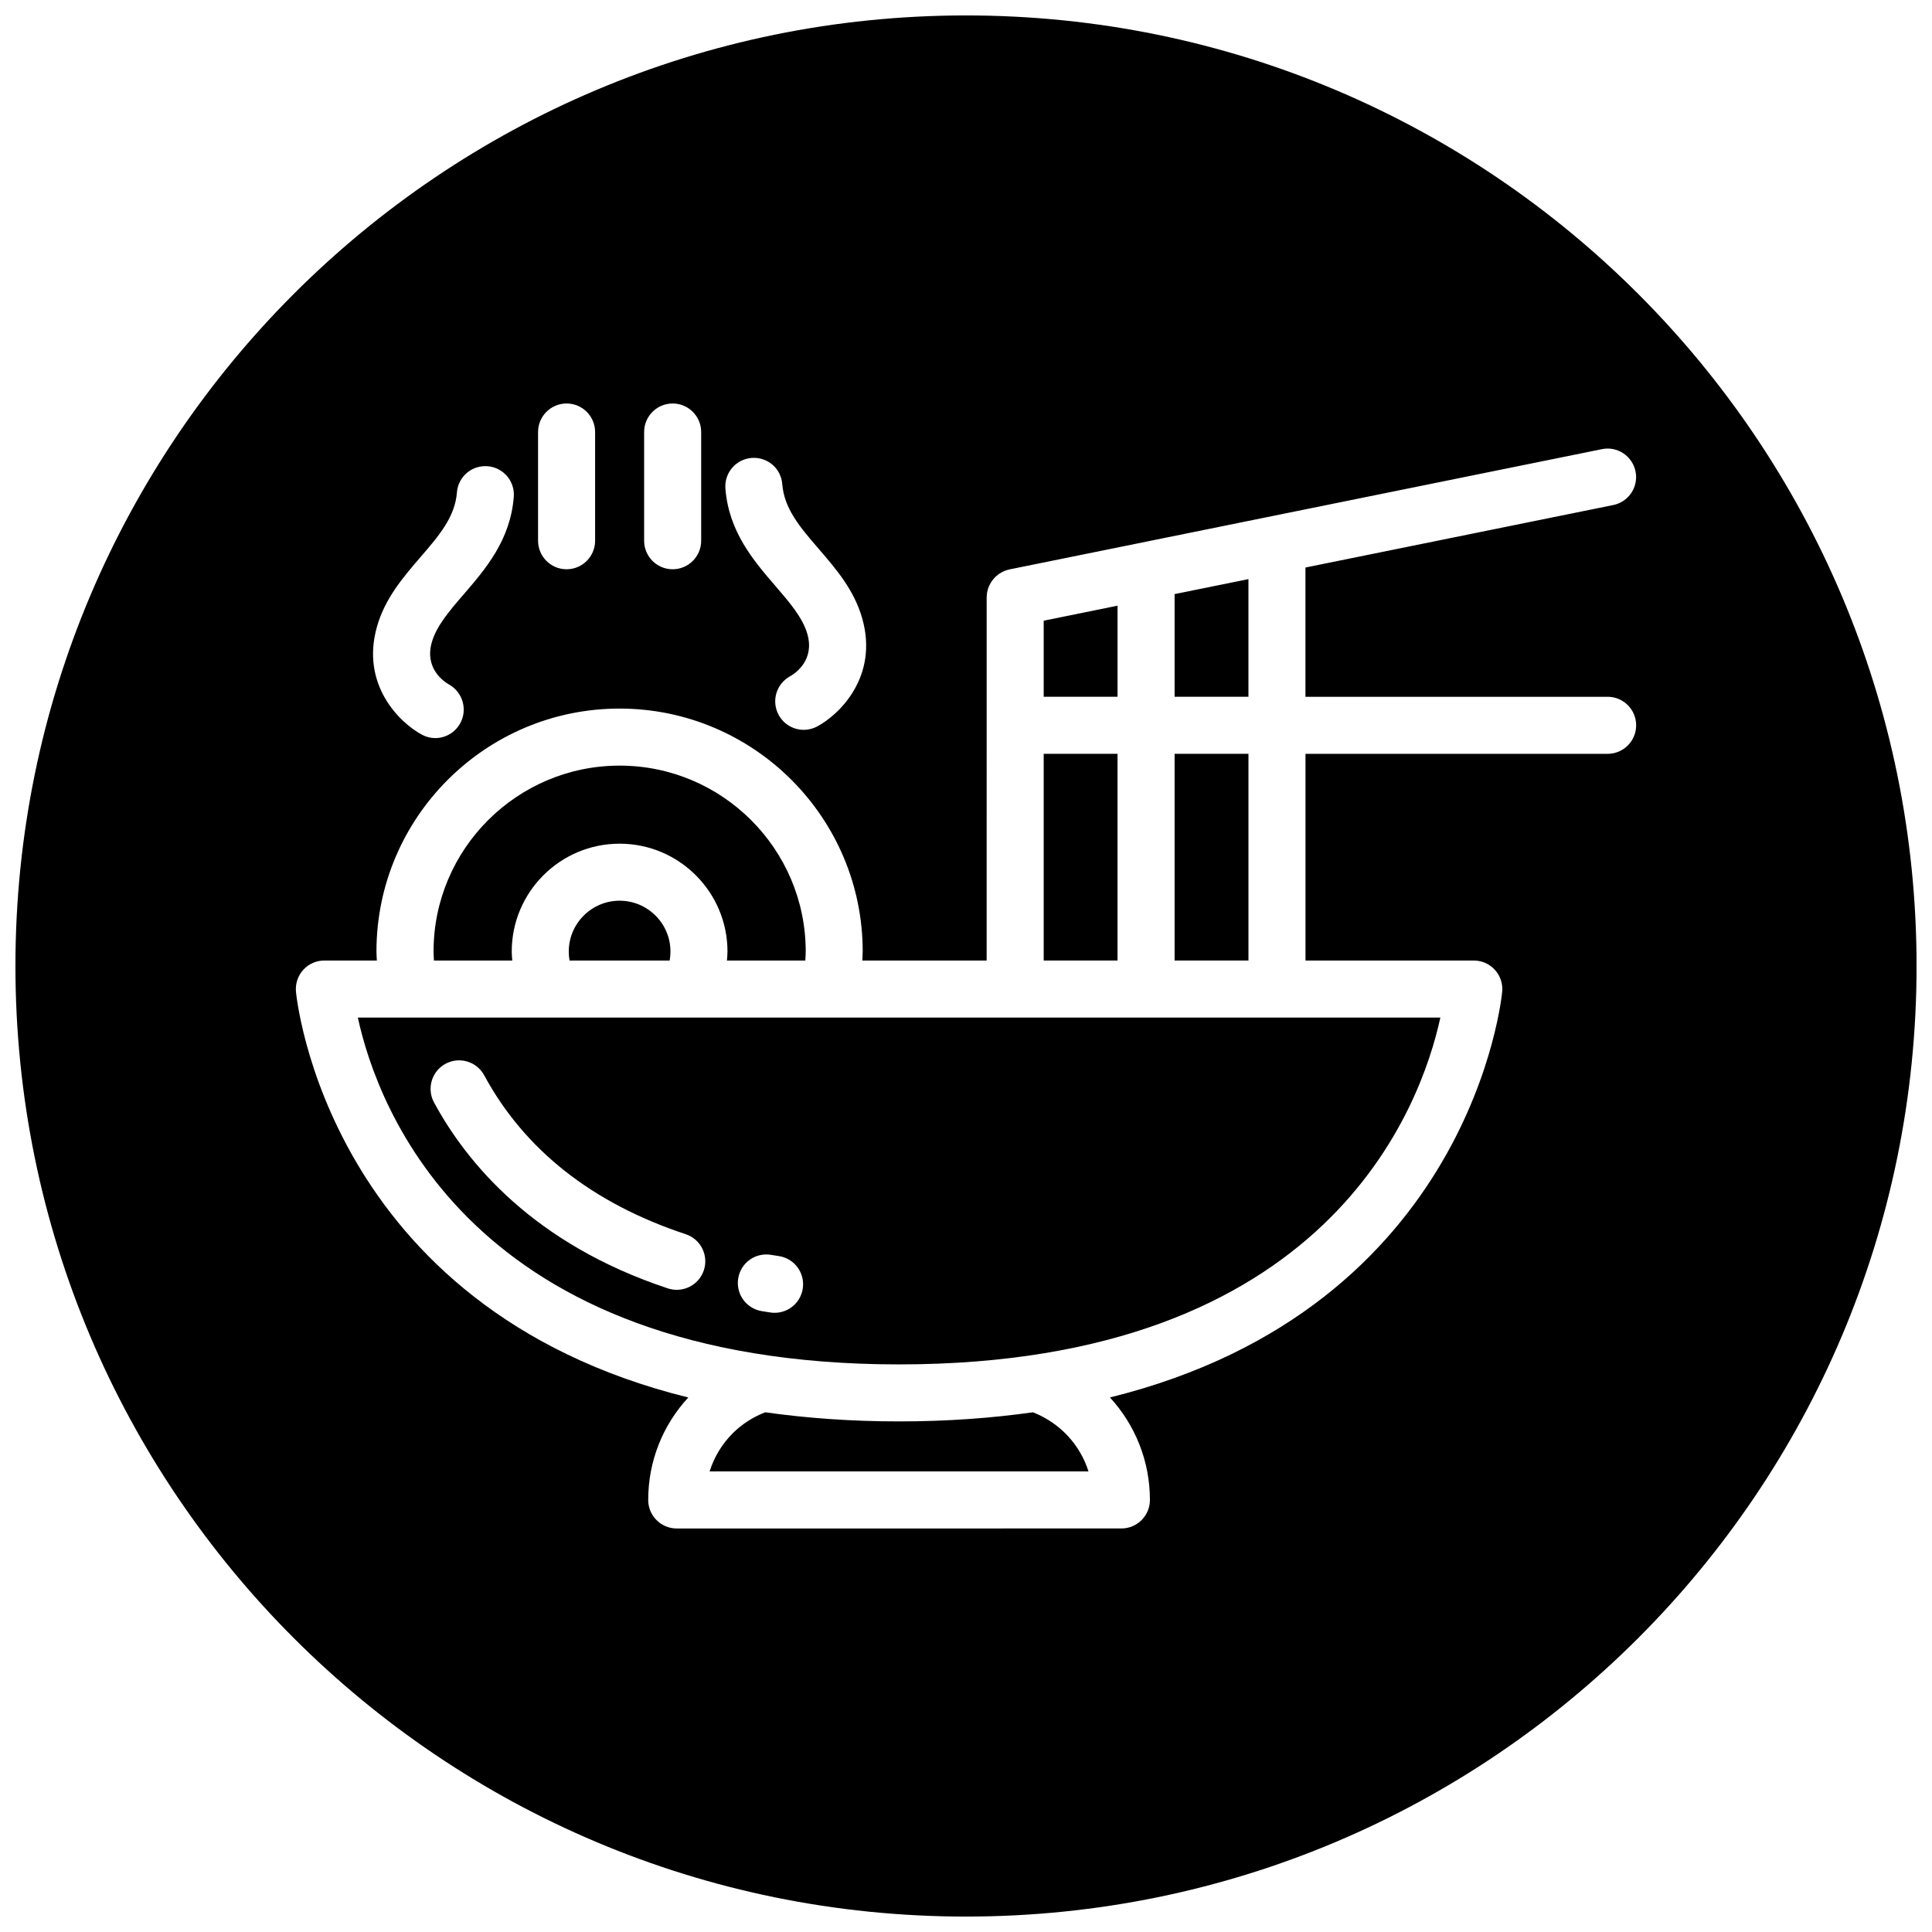 <?xml version="1.0" encoding="UTF-8"?>
<!-- Uploaded to: SVG Repo, www.svgrepo.com, Generator: SVG Repo Mixer Tools -->
<svg width="800px" height="800px" version="1.1" viewBox="144 144 512 512" xmlns="http://www.w3.org/2000/svg">
 <defs>
  <clipPath id="a">
   <path d="m148.09 148.09h503.81v503.81h-503.81z"/>
  </clipPath>
 </defs>
 <path d="m420.59 343.77h19.566v54.777h-19.566z"/>
 <path d="m294.73 396.17c0 0.805 0.07 1.598 0.211 2.379h26.527c0.141-0.781 0.211-1.57 0.211-2.379 0-7.426-6.047-13.473-13.477-13.473-7.43 0.004-13.473 6.047-13.473 13.473z"/>
 <path d="m279.76 398.55c-0.066-0.789-0.145-1.582-0.145-2.379 0-15.766 12.82-28.586 28.586-28.586s28.59 12.82 28.59 28.586c0 0.797-0.082 1.586-0.145 2.379h20.773c0.039-0.789 0.105-1.578 0.105-2.379 0-27.172-22.129-49.273-49.316-49.273-27.191 0-49.312 22.102-49.312 49.273 0 0.801 0.066 1.586 0.105 2.379z"/>
 <path d="m440.16 304.51-19.57 3.977v20.164h19.57z"/>
 <g clip-path="url(#a)">
  <path d="m400 148.09c-139.12 0-251.91 112.78-251.91 251.91 0 139.12 112.78 251.91 251.91 251.91 139.12 0 251.91-112.78 251.91-251.91-0.004-139.12-112.79-251.91-251.91-251.91zm-56.816 117.27c4.238-0.316 7.801 2.785 8.125 6.941 0.508 6.543 4.75 11.461 9.664 17.16 4.613 5.356 9.387 10.891 11.527 18.426 4.344 15.297-5.914 25.422-11.945 28.637-1.133 0.605-2.352 0.891-3.551 0.891-2.699 0-5.316-1.449-6.676-4-1.949-3.656-0.59-8.195 3.039-10.184 1.586-0.906 6.539-4.367 4.594-11.211-1.23-4.324-4.731-8.387-8.434-12.688-5.809-6.734-12.391-14.375-13.285-25.852-0.328-4.156 2.781-7.793 6.941-8.121zm-28.484-6.871c0-4.172 3.387-7.559 7.559-7.559 4.172 0 7.559 3.387 7.559 7.559v28.812c0 4.172-3.387 7.559-7.559 7.559-4.172 0-7.559-3.387-7.559-7.559zm-28.109 0c0-4.172 3.387-7.559 7.559-7.559 4.172 0 7.559 3.387 7.559 7.559v28.812c0 4.172-3.387 7.559-7.559 7.559-4.172 0-7.559-3.387-7.559-7.559zm-42.691 51.59c2.141-7.535 6.914-13.07 11.527-18.43 4.914-5.691 9.152-10.617 9.664-17.156 0.328-4.156 3.898-7.246 8.125-6.941 4.156 0.324 7.269 3.965 6.941 8.125-0.902 11.477-7.481 19.109-13.285 25.844-3.707 4.297-7.211 8.363-8.438 12.688-1.949 6.863 3.031 10.324 4.606 11.219 3.594 2.047 4.922 6.625 2.926 10.242-1.379 2.504-3.949 3.93-6.609 3.93-1.188 0-2.394-0.281-3.516-0.887-6.027-3.215-16.285-13.336-11.941-28.633zm326.14 18.574c4.172 0 7.559 3.387 7.559 7.559 0 4.172-3.387 7.559-7.559 7.559h-80.07v54.777h44.602c2.106 0 4.117 0.875 5.547 2.422 1.43 1.547 2.152 3.621 1.988 5.719-0.074 0.977-7.898 83.898-103.96 107.65 6.648 7.227 10.594 16.816 10.594 27.16 0 4.172-3.387 7.559-7.559 7.559l-117.84 0.004c-4.172 0-7.559-3.387-7.559-7.559 0-10.184 3.785-19.746 10.621-27.156-96.078-23.746-103.91-106.68-103.98-107.66-0.16-2.102 0.559-4.172 1.988-5.719 1.426-1.547 3.441-2.422 5.547-2.422h13.91c-0.031-0.797-0.105-1.578-0.105-2.379 0-35.504 28.902-64.387 64.426-64.387 35.527 0 64.434 28.883 64.434 64.387 0 0.801-0.074 1.582-0.105 2.379h32.953l0.004-96.238v-0.004c0-0.082 0.02-0.156 0.02-0.238 0.016-0.398 0.047-0.785 0.117-1.168 0.031-0.168 0.086-0.316 0.125-0.48 0.074-0.293 0.152-0.578 0.262-0.855 0.066-0.168 0.145-0.324 0.227-0.484 0.121-0.25 0.246-0.504 0.395-0.742 0.098-0.156 0.207-0.309 0.312-0.457 0.16-0.223 0.328-0.434 0.516-0.637 0.125-0.141 0.258-0.277 0.398-0.406 0.195-0.188 0.406-0.359 0.625-0.523 0.152-0.117 0.297-0.23 0.453-0.332 0.25-0.16 0.52-0.297 0.785-0.434 0.152-0.074 0.293-0.156 0.449-0.223 0.438-0.18 0.891-0.328 1.367-0.422l157-31.871c4.074-0.848 8.074 1.812 8.906 5.906 0.832 4.09-1.812 8.074-5.906 8.906l-81.57 16.559v34.254l80.082 0.004z"/>
 </g>
 <path d="m417.74 518.27c-10.871 1.531-22.625 2.418-35.473 2.418-12.852 0-24.605-0.887-35.484-2.418-3.188 1.238-6.141 3.109-8.586 5.547-2.875 2.875-4.957 6.34-6.144 10.125h100.41c-2.238-7.098-7.594-12.891-14.727-15.672z"/>
 <path d="m455.28 343.77h19.574v54.777h-19.574z"/>
 <path d="m382.27 505.58c113.43 0 138.22-67.895 143.44-91.914l-286.88-0.004c5.211 24.004 29.996 91.918 143.44 91.918zm-42.637-22.805c0.676-4.117 4.516-6.902 8.68-6.231l2.082 0.328c4.133 0.621 6.973 4.473 6.348 8.602-0.562 3.742-3.785 6.434-7.461 6.434-0.379 0-0.754-0.023-1.137-0.086l-2.281-0.359c-4.117-0.676-6.906-4.559-6.231-8.688zm-77.559-56.867c3.672-1.98 8.254-0.613 10.242 3.055 10.672 19.746 28.641 33.918 53.41 42.117 3.965 1.309 6.109 5.586 4.797 9.551-1.055 3.176-4.004 5.184-7.176 5.184-0.785 0-1.586-0.125-2.379-0.387-35.555-11.77-53.312-33.297-61.953-49.277-1.98-3.668-0.613-8.258 3.059-10.242z"/>
 <path d="m474.85 297.47-19.57 3.969v27.211h19.57z"/>
</svg>